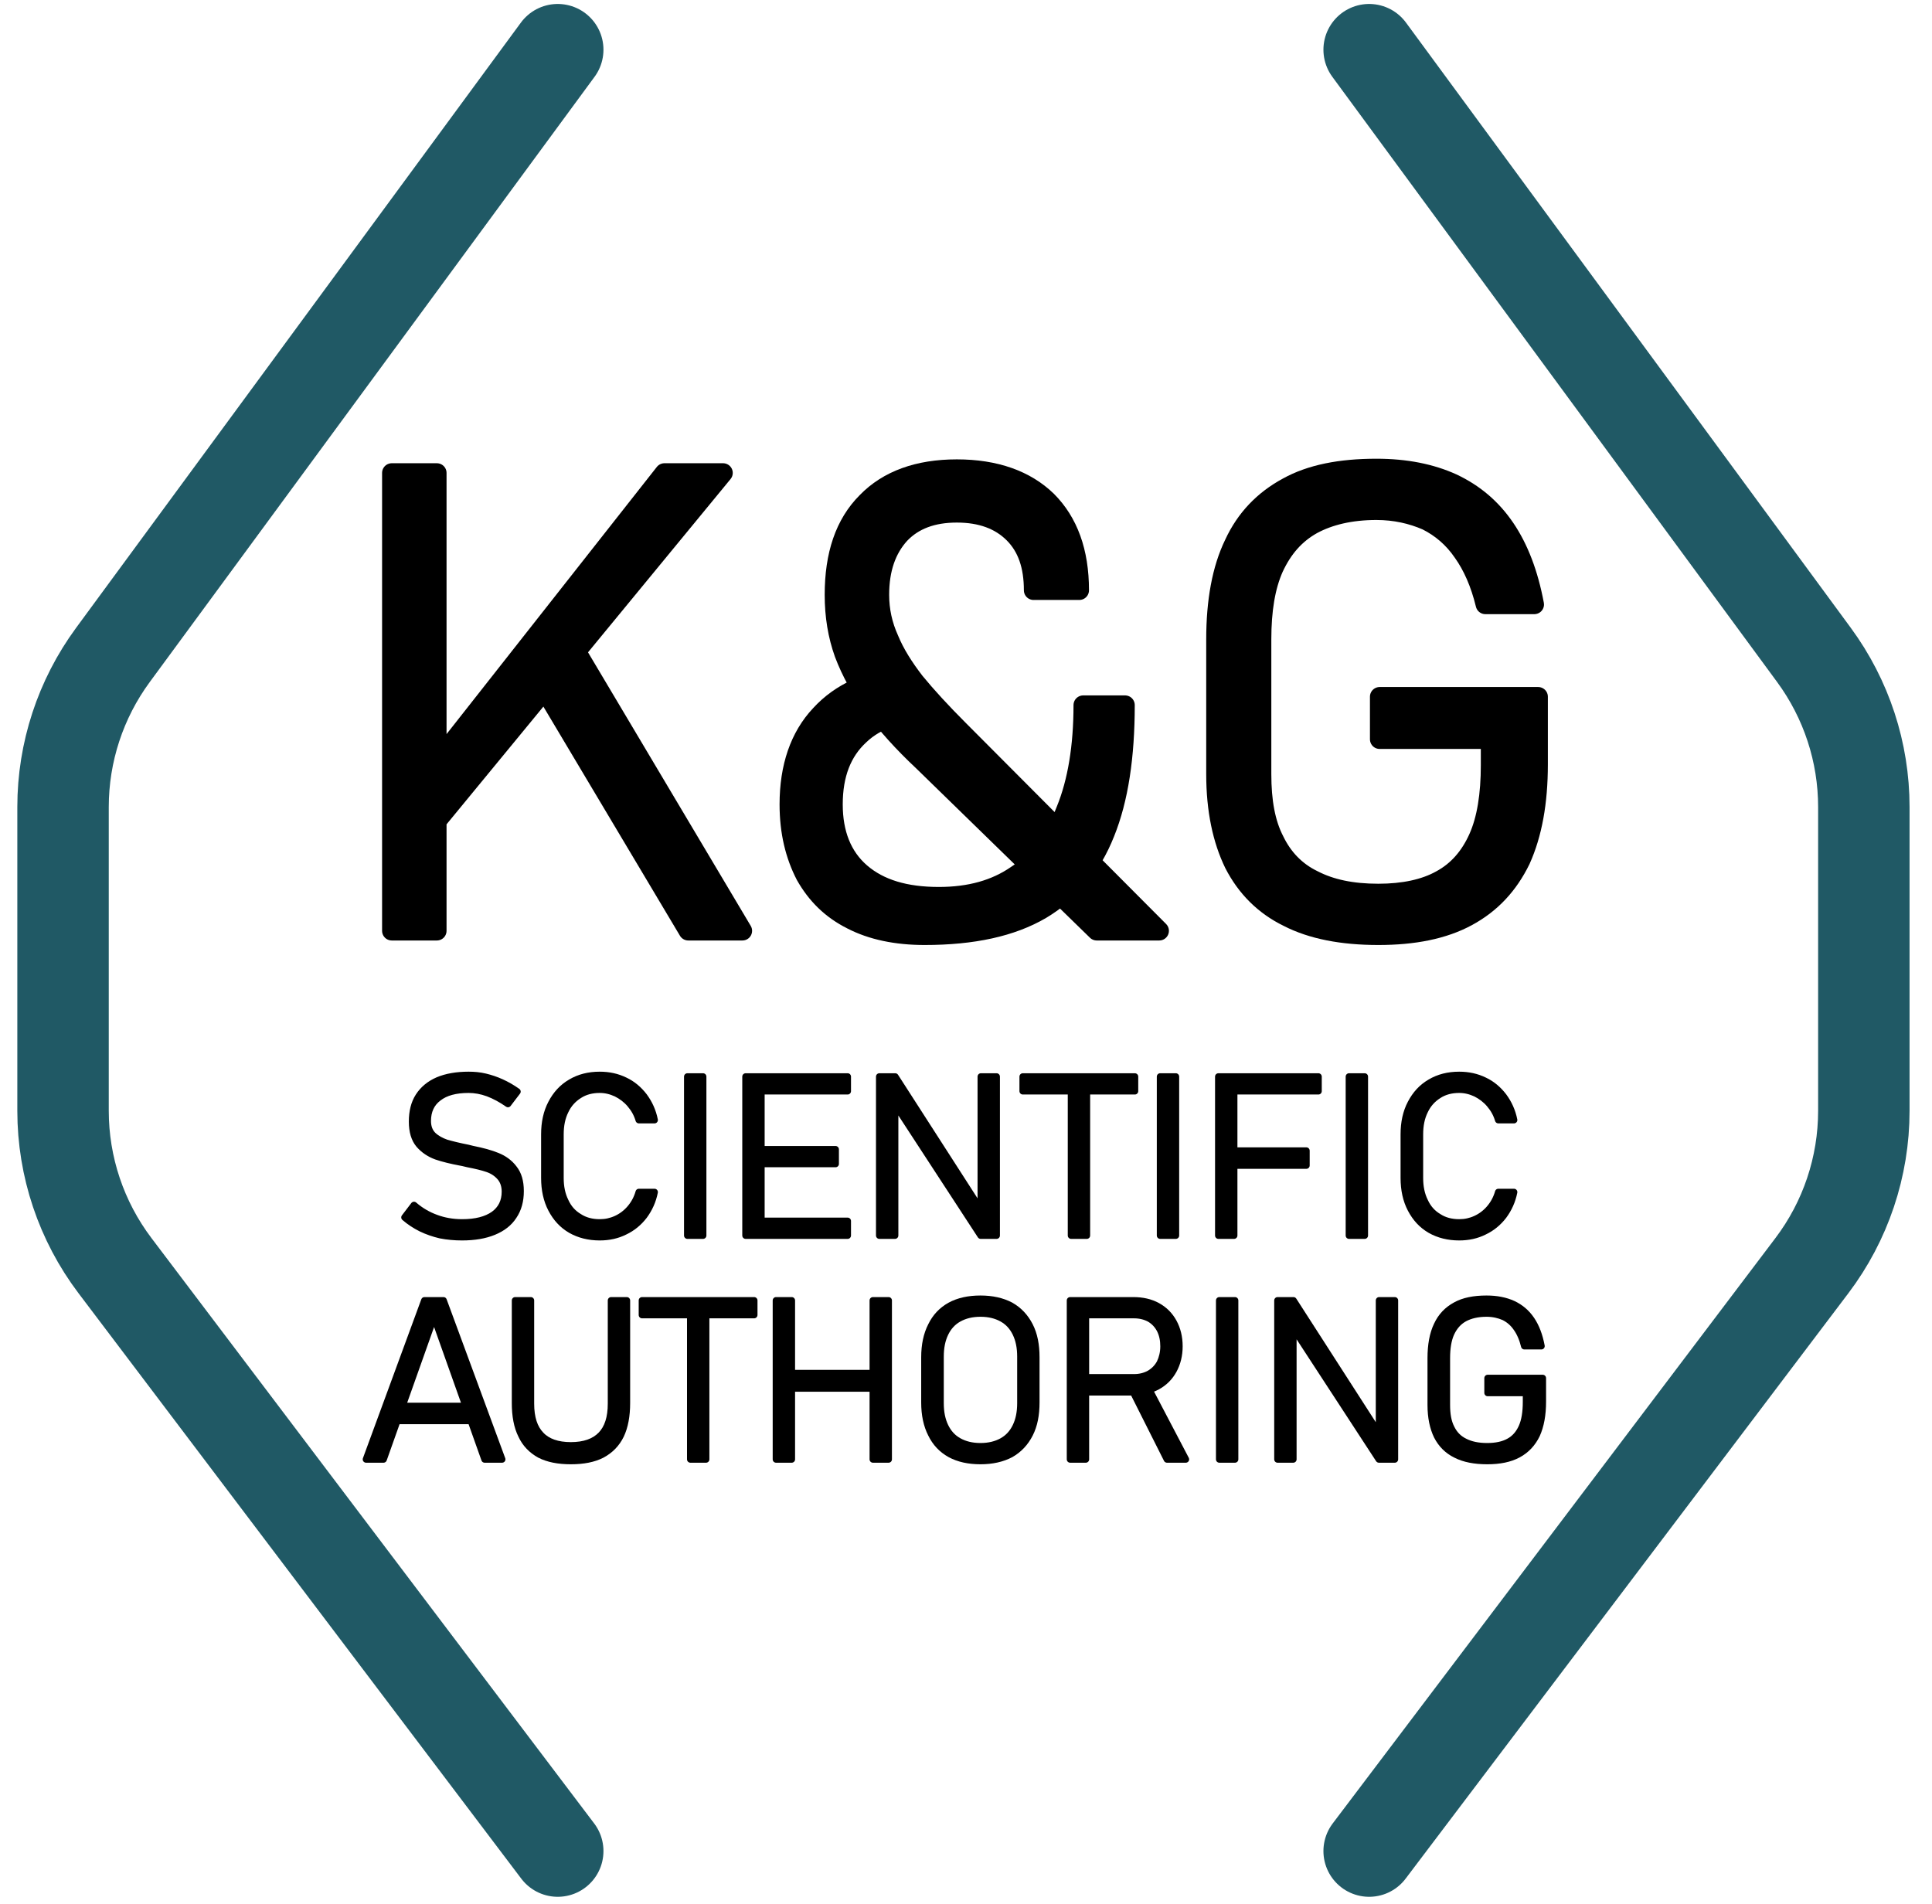 <?xml version="1.0" encoding="UTF-8" standalone="no"?>
<!DOCTYPE svg PUBLIC "-//W3C//DTD SVG 1.1//EN" "http://www.w3.org/Graphics/SVG/1.1/DTD/svg11.dtd">
<svg width="100%" height="100%" viewBox="0 0 828 816" version="1.1" xmlns="http://www.w3.org/2000/svg" xmlns:xlink="http://www.w3.org/1999/xlink" xml:space="preserve" xmlns:serif="http://www.serif.com/" style="fill-rule:evenodd;clip-rule:evenodd;stroke-linejoin:round;stroke-miterlimit:2;">
    <g id="Artboard1" transform="matrix(0.826,0,0,0.827,-379.144,-33.964)">
        <rect x="458.738" y="41.072" width="1000.66" height="985.87" style="fill:none;"/>
        <g id="KG" transform="matrix(1.603,0,0,1.602,-338.641,-155.028)">
            <g id="Scientific-Authoring-CURVES" serif:id="Scientific Authoring CURVES" transform="matrix(0.632,0,0,0.632,-66.227,203.825)">
                <g transform="matrix(114.576,0,0,114.576,1094.3,503.631)">
                    <path d="M0.301,0.007C0.267,0.007 0.235,0.004 0.204,-0.002C0.174,-0.009 0.145,-0.019 0.118,-0.032C0.092,-0.045 0.067,-0.061 0.044,-0.081L0.086,-0.136C0.116,-0.11 0.149,-0.091 0.185,-0.078C0.22,-0.065 0.259,-0.058 0.301,-0.058C0.362,-0.058 0.409,-0.07 0.443,-0.094C0.476,-0.118 0.493,-0.152 0.493,-0.196L0.493,-0.196C0.493,-0.223 0.485,-0.245 0.471,-0.261C0.456,-0.278 0.438,-0.29 0.415,-0.298C0.392,-0.306 0.362,-0.313 0.326,-0.32L0.305,-0.325C0.255,-0.334 0.215,-0.344 0.186,-0.354C0.156,-0.365 0.13,-0.382 0.109,-0.406C0.088,-0.431 0.078,-0.465 0.078,-0.509L0.078,-0.509C0.078,-0.553 0.087,-0.591 0.107,-0.622C0.127,-0.653 0.156,-0.677 0.193,-0.693C0.231,-0.709 0.277,-0.717 0.33,-0.717C0.355,-0.717 0.379,-0.715 0.404,-0.709C0.429,-0.703 0.453,-0.695 0.477,-0.684C0.501,-0.673 0.524,-0.66 0.548,-0.643L0.506,-0.588C0.476,-0.609 0.446,-0.625 0.417,-0.636C0.387,-0.647 0.358,-0.652 0.33,-0.652C0.272,-0.652 0.227,-0.64 0.195,-0.615C0.163,-0.591 0.147,-0.556 0.147,-0.512L0.147,-0.512C0.147,-0.485 0.155,-0.464 0.171,-0.448C0.187,-0.433 0.207,-0.422 0.23,-0.414C0.254,-0.407 0.286,-0.399 0.327,-0.391L0.347,-0.386C0.392,-0.377 0.429,-0.367 0.458,-0.355C0.488,-0.343 0.513,-0.325 0.532,-0.3C0.552,-0.275 0.562,-0.242 0.562,-0.199L0.562,-0.198C0.562,-0.155 0.552,-0.118 0.531,-0.087C0.511,-0.056 0.481,-0.033 0.442,-0.017C0.403,-0.001 0.356,0.007 0.301,0.007Z" style="fill-rule:nonzero;stroke:black;stroke-width:0.03px;"/>
                </g>
                <g transform="matrix(114.576,0,0,114.576,1162.61,503.631)">
                    <path d="M0.32,0.007C0.271,0.007 0.228,-0.004 0.191,-0.025C0.153,-0.047 0.125,-0.078 0.104,-0.118C0.083,-0.158 0.073,-0.205 0.073,-0.257L0.073,-0.452C0.073,-0.505 0.083,-0.551 0.104,-0.591C0.125,-0.631 0.153,-0.662 0.191,-0.684C0.228,-0.706 0.271,-0.717 0.32,-0.717C0.361,-0.717 0.398,-0.709 0.433,-0.692C0.467,-0.676 0.495,-0.652 0.518,-0.622C0.541,-0.591 0.557,-0.556 0.565,-0.516L0.495,-0.516C0.487,-0.543 0.474,-0.566 0.456,-0.587C0.439,-0.607 0.418,-0.623 0.394,-0.635C0.37,-0.646 0.346,-0.652 0.32,-0.652C0.285,-0.652 0.254,-0.644 0.228,-0.627C0.201,-0.61 0.18,-0.587 0.166,-0.557C0.151,-0.527 0.144,-0.492 0.144,-0.452L0.144,-0.257C0.144,-0.218 0.151,-0.183 0.166,-0.153C0.18,-0.122 0.201,-0.099 0.228,-0.083C0.254,-0.066 0.285,-0.058 0.32,-0.058C0.346,-0.058 0.37,-0.063 0.394,-0.074C0.418,-0.085 0.439,-0.101 0.456,-0.121C0.474,-0.142 0.487,-0.166 0.495,-0.194L0.565,-0.194C0.557,-0.154 0.541,-0.119 0.518,-0.088C0.495,-0.058 0.466,-0.034 0.432,-0.018C0.398,-0.001 0.361,0.007 0.32,0.007Z" style="fill-rule:nonzero;stroke:black;stroke-width:0.03px;"/>
                </g>
                <g transform="matrix(114.576,0,0,114.576,1232.37,503.631)">
                    <rect x="0.103" y="-0.71" width="0.07" height="0.71" style="fill-rule:nonzero;stroke:black;stroke-width:0.03px;"/>
                </g>
                <g transform="matrix(114.576,0,0,114.576,1263.92,503.631)">
                    <path d="M0.088,-0.71L0.158,-0.71L0.158,-0L0.088,-0L0.088,-0.71ZM0.136,-0.065L0.544,-0.065L0.544,-0L0.136,-0L0.136,-0.065ZM0.136,-0.385L0.49,-0.385L0.49,-0.32L0.136,-0.32L0.136,-0.385ZM0.136,-0.71L0.544,-0.71L0.544,-0.645L0.136,-0.645L0.136,-0.71Z" style="fill-rule:nonzero;stroke:black;stroke-width:0.03px;"/>
                </g>
                <g transform="matrix(114.576,0,0,114.576,1332.4,503.631)">
                    <path d="M0.088,-0.71L0.159,-0.71L0.571,-0.07L0.542,-0.09L0.542,-0.71L0.612,-0.71L0.612,-0L0.541,-0L0.12,-0.645L0.158,-0.617L0.158,-0L0.088,-0L0.088,-0.71Z" style="fill-rule:nonzero;stroke:black;stroke-width:0.03px;"/>
                </g>
                <g transform="matrix(114.576,0,0,114.576,1417.1,503.631)">
                    <path d="M0.206,-0.681L0.276,-0.681L0.276,-0L0.206,-0L0.206,-0.681ZM-0.01,-0.71L0.491,-0.71L0.491,-0.645L-0.01,-0.645L-0.01,-0.71Z" style="fill-rule:nonzero;stroke:black;stroke-width:0.03px;"/>
                </g>
                <g transform="matrix(114.576,0,0,114.576,1474.5,503.631)">
                    <rect x="0.103" y="-0.71" width="0.07" height="0.71" style="fill-rule:nonzero;stroke:black;stroke-width:0.03px;"/>
                </g>
                <g transform="matrix(114.576,0,0,114.576,1506.05,503.631)">
                    <path d="M0.088,-0.71L0.158,-0.71L0.158,-0L0.088,-0L0.088,-0.71ZM0.137,-0.379L0.481,-0.379L0.481,-0.313L0.137,-0.313L0.137,-0.379ZM0.137,-0.71L0.535,-0.71L0.535,-0.645L0.137,-0.645L0.137,-0.71Z" style="fill-rule:nonzero;stroke:black;stroke-width:0.03px;"/>
                </g>
                <g transform="matrix(114.576,0,0,114.576,1571.23,503.631)">
                    <rect x="0.103" y="-0.71" width="0.07" height="0.71" style="fill-rule:nonzero;stroke:black;stroke-width:0.03px;"/>
                </g>
                <g transform="matrix(114.576,0,0,114.576,1602.78,503.631)">
                    <path d="M0.32,0.007C0.271,0.007 0.228,-0.004 0.191,-0.025C0.153,-0.047 0.125,-0.078 0.104,-0.118C0.083,-0.158 0.073,-0.205 0.073,-0.257L0.073,-0.452C0.073,-0.505 0.083,-0.551 0.104,-0.591C0.125,-0.631 0.153,-0.662 0.191,-0.684C0.228,-0.706 0.271,-0.717 0.32,-0.717C0.361,-0.717 0.398,-0.709 0.433,-0.692C0.467,-0.676 0.495,-0.652 0.518,-0.622C0.541,-0.591 0.557,-0.556 0.565,-0.516L0.495,-0.516C0.487,-0.543 0.474,-0.566 0.456,-0.587C0.439,-0.607 0.418,-0.623 0.394,-0.635C0.37,-0.646 0.346,-0.652 0.32,-0.652C0.285,-0.652 0.254,-0.644 0.228,-0.627C0.201,-0.61 0.18,-0.587 0.166,-0.557C0.151,-0.527 0.144,-0.492 0.144,-0.452L0.144,-0.257C0.144,-0.218 0.151,-0.183 0.166,-0.153C0.18,-0.122 0.201,-0.099 0.228,-0.083C0.254,-0.066 0.285,-0.058 0.32,-0.058C0.346,-0.058 0.37,-0.063 0.394,-0.074C0.418,-0.085 0.439,-0.101 0.456,-0.121C0.474,-0.142 0.487,-0.166 0.495,-0.194L0.565,-0.194C0.557,-0.154 0.541,-0.119 0.518,-0.088C0.495,-0.058 0.466,-0.034 0.432,-0.018C0.398,-0.001 0.361,0.007 0.32,0.007Z" style="fill-rule:nonzero;stroke:black;stroke-width:0.03px;"/>
                </g>
                <g transform="matrix(114.576,0,0,114.576,1077.32,618.207)">
                    <path d="M0.281,-0.71L0.366,-0.71L0.628,-0L0.55,-0L0.324,-0.636L0.098,-0L0.02,-0L0.281,-0.71ZM0.14,-0.238L0.514,-0.238L0.514,-0.172L0.14,-0.172L0.14,-0.238Z" style="fill-rule:nonzero;stroke:black;stroke-width:0.03px;"/>
                </g>
                <g transform="matrix(114.576,0,0,114.576,1147.03,618.207)">
                    <path d="M0.327,0.007C0.271,0.007 0.225,-0.002 0.188,-0.021C0.152,-0.041 0.124,-0.069 0.106,-0.108C0.087,-0.146 0.078,-0.194 0.078,-0.252L0.078,-0.71L0.148,-0.71L0.148,-0.249C0.148,-0.186 0.163,-0.14 0.193,-0.109C0.222,-0.078 0.267,-0.062 0.327,-0.062C0.387,-0.062 0.432,-0.078 0.462,-0.109C0.492,-0.14 0.507,-0.186 0.507,-0.249L0.507,-0.71L0.577,-0.71L0.577,-0.252C0.577,-0.194 0.568,-0.146 0.55,-0.108C0.531,-0.069 0.503,-0.041 0.466,-0.021C0.429,-0.002 0.383,0.007 0.327,0.007Z" style="fill-rule:nonzero;stroke:black;stroke-width:0.03px;"/>
                </g>
                <g transform="matrix(114.576,0,0,114.576,1222.1,618.207)">
                    <path d="M0.206,-0.681L0.276,-0.681L0.276,-0L0.206,-0L0.206,-0.681ZM-0.01,-0.71L0.491,-0.71L0.491,-0.645L-0.01,-0.645L-0.01,-0.71Z" style="fill-rule:nonzero;stroke:black;stroke-width:0.03px;"/>
                </g>
                <g transform="matrix(114.576,0,0,114.576,1279.5,618.207)">
                    <path d="M0.521,-0.71L0.591,-0.71L0.591,-0L0.521,-0L0.521,-0.71ZM0.088,-0.71L0.158,-0.71L0.158,-0L0.088,-0L0.088,-0.71ZM0.135,-0.385L0.559,-0.385L0.559,-0.317L0.135,-0.317L0.135,-0.385Z" style="fill-rule:nonzero;stroke:black;stroke-width:0.03px;"/>
                </g>
                <g transform="matrix(114.576,0,0,114.576,1357.27,618.207)">
                    <path d="M0.323,0.007C0.27,0.007 0.225,-0.003 0.188,-0.023C0.15,-0.044 0.122,-0.074 0.103,-0.113C0.083,-0.152 0.073,-0.199 0.073,-0.254L0.073,-0.456C0.073,-0.511 0.083,-0.558 0.103,-0.597C0.122,-0.636 0.15,-0.666 0.188,-0.687C0.225,-0.707 0.27,-0.717 0.323,-0.717C0.375,-0.717 0.42,-0.707 0.458,-0.687C0.495,-0.666 0.523,-0.636 0.543,-0.597C0.563,-0.558 0.572,-0.511 0.572,-0.456L0.572,-0.254C0.572,-0.199 0.563,-0.152 0.543,-0.113C0.523,-0.074 0.495,-0.044 0.458,-0.023C0.42,-0.003 0.375,0.007 0.323,0.007ZM0.323,-0.058C0.361,-0.058 0.393,-0.066 0.42,-0.081C0.447,-0.096 0.467,-0.118 0.481,-0.147C0.495,-0.176 0.502,-0.21 0.502,-0.251L0.502,-0.459C0.502,-0.5 0.495,-0.534 0.481,-0.563C0.467,-0.592 0.447,-0.614 0.42,-0.629C0.393,-0.644 0.361,-0.652 0.323,-0.652C0.285,-0.652 0.253,-0.644 0.226,-0.629C0.199,-0.614 0.179,-0.592 0.165,-0.563C0.151,-0.534 0.144,-0.5 0.144,-0.459L0.144,-0.251C0.144,-0.21 0.151,-0.176 0.165,-0.147C0.179,-0.118 0.199,-0.096 0.226,-0.081C0.253,-0.066 0.285,-0.058 0.323,-0.058Z" style="fill-rule:nonzero;stroke:black;stroke-width:0.03px;"/>
                </g>
                <g transform="matrix(114.576,0,0,114.576,1430.11,618.207)">
                    <path d="M0.131,-0.366L0.374,-0.366C0.4,-0.366 0.423,-0.372 0.443,-0.383C0.463,-0.395 0.479,-0.411 0.49,-0.432C0.5,-0.453 0.506,-0.478 0.506,-0.505C0.506,-0.533 0.501,-0.557 0.49,-0.579C0.479,-0.6 0.464,-0.616 0.444,-0.628C0.424,-0.639 0.4,-0.645 0.374,-0.645L0.131,-0.645L0.131,-0.71L0.37,-0.71C0.411,-0.71 0.447,-0.702 0.478,-0.685C0.509,-0.668 0.533,-0.644 0.55,-0.613C0.567,-0.582 0.576,-0.546 0.576,-0.505C0.576,-0.465 0.567,-0.429 0.55,-0.398C0.533,-0.367 0.509,-0.343 0.478,-0.326C0.446,-0.309 0.41,-0.3 0.37,-0.3L0.131,-0.3L0.131,-0.366ZM0.088,-0.71L0.158,-0.71L0.158,-0L0.088,-0L0.088,-0.71ZM0.359,-0.322L0.424,-0.345L0.605,-0L0.521,-0L0.359,-0.322Z" style="fill-rule:nonzero;stroke:black;stroke-width:0.03px;"/>
                </g>
                <g transform="matrix(114.576,0,0,114.576,1504.8,618.207)">
                    <rect x="0.103" y="-0.71" width="0.07" height="0.71" style="fill-rule:nonzero;stroke:black;stroke-width:0.03px;"/>
                </g>
                <g transform="matrix(114.576,0,0,114.576,1536.35,618.207)">
                    <path d="M0.088,-0.71L0.159,-0.71L0.571,-0.07L0.542,-0.09L0.542,-0.71L0.612,-0.71L0.612,-0L0.541,-0L0.12,-0.645L0.158,-0.617L0.158,-0L0.088,-0L0.088,-0.71Z" style="fill-rule:nonzero;stroke:black;stroke-width:0.03px;"/>
                </g>
                <g transform="matrix(114.576,0,0,114.576,1616.57,618.207)">
                    <path d="M0.573,-0.363L0.573,-0.258C0.573,-0.199 0.564,-0.15 0.546,-0.11C0.527,-0.071 0.5,-0.042 0.463,-0.022C0.426,-0.002 0.38,0.007 0.325,0.007C0.269,0.007 0.222,-0.002 0.185,-0.021C0.148,-0.039 0.12,-0.067 0.101,-0.104C0.083,-0.141 0.073,-0.187 0.073,-0.243L0.073,-0.452C0.073,-0.511 0.082,-0.561 0.101,-0.6C0.119,-0.639 0.147,-0.668 0.184,-0.688C0.22,-0.708 0.266,-0.717 0.322,-0.717C0.368,-0.717 0.407,-0.709 0.44,-0.694C0.474,-0.678 0.501,-0.655 0.522,-0.624C0.543,-0.593 0.558,-0.554 0.567,-0.506L0.491,-0.506C0.483,-0.539 0.471,-0.566 0.456,-0.587C0.441,-0.609 0.422,-0.625 0.4,-0.636C0.377,-0.646 0.351,-0.652 0.322,-0.652C0.282,-0.652 0.249,-0.644 0.223,-0.63C0.196,-0.615 0.177,-0.593 0.163,-0.563C0.15,-0.534 0.144,-0.497 0.144,-0.452L0.144,-0.243C0.144,-0.201 0.15,-0.167 0.164,-0.14C0.177,-0.113 0.197,-0.092 0.224,-0.079C0.251,-0.065 0.284,-0.058 0.325,-0.058C0.364,-0.058 0.397,-0.065 0.422,-0.079C0.448,-0.093 0.467,-0.115 0.48,-0.144C0.493,-0.173 0.499,-0.211 0.499,-0.257L0.499,-0.297L0.327,-0.297L0.327,-0.363L0.573,-0.363Z" style="fill-rule:nonzero;stroke:black;stroke-width:0.03px;"/>
                </g>
            </g>
            <g transform="matrix(1.537,0,0,1.537,-1516.88,-1028.34)">
                <g transform="matrix(135.749,0,0,135.749,1381.21,944.62)">
                    <path d="M0.122,-0.216L0.511,-0.71L0.602,-0.71L0.151,-0.162L0.122,-0.216ZM0.088,-0.71L0.158,-0.71L0.158,-0L0.088,-0L0.088,-0.71ZM0.322,-0.379L0.363,-0.452L0.632,-0L0.548,-0L0.322,-0.379Z" style="fill-rule:nonzero;stroke:black;stroke-width:0.03px;"/>
                </g>
                <g transform="matrix(135.749,0,0,135.749,1468.31,944.62)">
                    <path d="M0.27,-0.263C0.239,-0.292 0.214,-0.32 0.194,-0.347C0.174,-0.374 0.159,-0.401 0.148,-0.43C0.138,-0.458 0.133,-0.488 0.133,-0.521C0.133,-0.583 0.149,-0.631 0.183,-0.665C0.216,-0.699 0.263,-0.716 0.323,-0.716C0.383,-0.716 0.43,-0.699 0.463,-0.667C0.496,-0.634 0.513,-0.588 0.513,-0.528L0.442,-0.528C0.442,-0.566 0.432,-0.595 0.411,-0.616C0.39,-0.637 0.361,-0.648 0.323,-0.648C0.285,-0.648 0.256,-0.637 0.235,-0.615C0.214,-0.592 0.203,-0.561 0.203,-0.521C0.203,-0.497 0.208,-0.474 0.218,-0.452C0.227,-0.43 0.241,-0.408 0.258,-0.386C0.276,-0.364 0.299,-0.339 0.327,-0.311L0.637,-0L0.54,-0L0.27,-0.263ZM0.288,-0.341C0.238,-0.341 0.199,-0.329 0.172,-0.303C0.145,-0.278 0.131,-0.243 0.131,-0.196C0.131,-0.151 0.145,-0.115 0.174,-0.09C0.203,-0.065 0.243,-0.053 0.295,-0.053C0.343,-0.053 0.383,-0.064 0.416,-0.087C0.45,-0.109 0.475,-0.143 0.492,-0.187C0.51,-0.231 0.519,-0.286 0.519,-0.35L0.584,-0.35C0.584,-0.27 0.574,-0.204 0.553,-0.152C0.532,-0.099 0.499,-0.06 0.454,-0.033C0.408,-0.006 0.348,0.007 0.273,0.007C0.229,0.007 0.191,-0.001 0.16,-0.017C0.128,-0.033 0.105,-0.056 0.088,-0.086C0.072,-0.117 0.063,-0.153 0.063,-0.196C0.063,-0.254 0.079,-0.301 0.111,-0.335C0.143,-0.37 0.188,-0.39 0.247,-0.396L0.288,-0.341Z" style="fill-rule:nonzero;stroke:black;stroke-width:0.03px;"/>
                </g>
                <g transform="matrix(135.749,0,0,135.749,1556.8,944.62)">
                    <path d="M0.573,-0.363L0.573,-0.258C0.573,-0.199 0.564,-0.15 0.546,-0.11C0.527,-0.071 0.5,-0.042 0.463,-0.022C0.426,-0.002 0.38,0.007 0.325,0.007C0.269,0.007 0.222,-0.002 0.185,-0.021C0.148,-0.039 0.12,-0.067 0.101,-0.104C0.083,-0.141 0.073,-0.187 0.073,-0.243L0.073,-0.452C0.073,-0.511 0.082,-0.561 0.101,-0.6C0.119,-0.639 0.147,-0.668 0.184,-0.688C0.22,-0.708 0.266,-0.717 0.322,-0.717C0.368,-0.717 0.407,-0.709 0.44,-0.694C0.474,-0.678 0.501,-0.655 0.522,-0.624C0.543,-0.593 0.558,-0.554 0.567,-0.506L0.491,-0.506C0.483,-0.539 0.471,-0.566 0.456,-0.587C0.441,-0.609 0.422,-0.625 0.4,-0.636C0.377,-0.646 0.351,-0.652 0.322,-0.652C0.282,-0.652 0.249,-0.644 0.223,-0.63C0.196,-0.615 0.177,-0.593 0.163,-0.563C0.15,-0.534 0.144,-0.497 0.144,-0.452L0.144,-0.243C0.144,-0.201 0.15,-0.167 0.164,-0.14C0.177,-0.113 0.197,-0.092 0.224,-0.079C0.251,-0.065 0.284,-0.058 0.325,-0.058C0.364,-0.058 0.397,-0.065 0.422,-0.079C0.448,-0.093 0.467,-0.115 0.48,-0.144C0.493,-0.173 0.499,-0.211 0.499,-0.257L0.499,-0.297L0.327,-0.297L0.327,-0.363L0.573,-0.363Z" style="fill-rule:nonzero;stroke:black;stroke-width:0.03px;"/>
                </g>
            </g>
        </g>
        <g id="Curves" transform="matrix(1.21,0,0,1.209,-202.705,-131.101)">
            <g transform="matrix(-1,0,0,1,1702.43,-3.079)">
                <path d="M568.461,166.789C568.461,166.789 431.542,353.039 377.708,426.27C363.824,445.156 356.336,467.984 356.336,491.424L356.336,621.68C356.336,645.637 364.157,668.939 378.611,688.045C433.057,760.014 568.461,938.997 568.461,938.997" style="fill:none;stroke:rgb(32,89,101);stroke-width:39.21px;stroke-linecap:round;stroke-miterlimit:1.5;"/>
            </g>
            <g transform="matrix(1,0,0,1,217.571,-3.079)">
                <path d="M568.461,166.789C568.461,166.789 431.542,353.039 377.708,426.27C363.824,445.156 356.336,467.984 356.336,491.424L356.336,621.68C356.336,645.637 364.157,668.939 378.611,688.045C433.057,760.014 568.461,938.997 568.461,938.997" style="fill:none;stroke:rgb(32,89,101);stroke-width:39.21px;stroke-linecap:round;stroke-miterlimit:1.5;"/>
            </g>
        </g>
    </g>
</svg>
